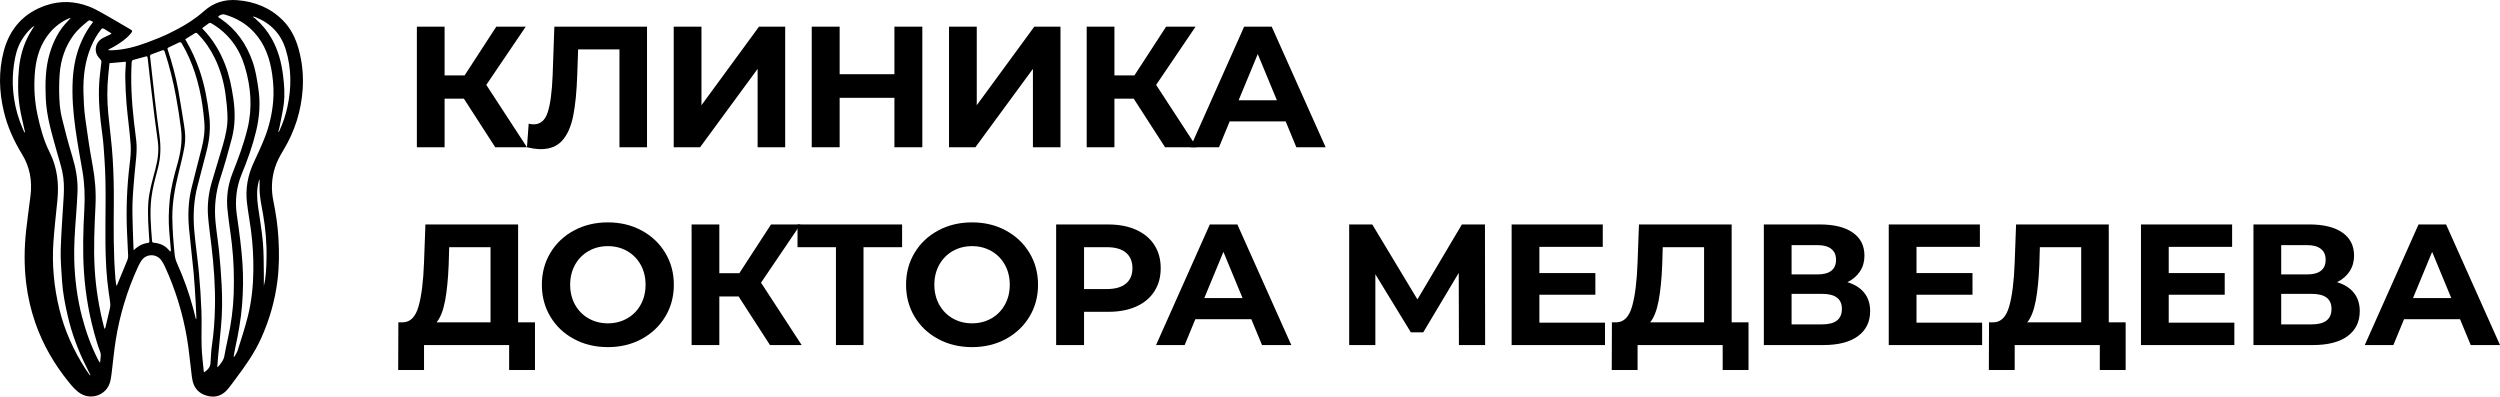 <?xml version="1.0" encoding="UTF-8"?> <svg xmlns="http://www.w3.org/2000/svg" id="_Слой_2" data-name="Слой 2" viewBox="0 0 1610.96 255.58"><g id="_Слой_2-2" data-name=" Слой 2"><g id="_Слой_1-2" data-name=" Слой 1-2"><path d="m69.97,32.39c.72,0,1.43.02,2.15,0,8.09-.27,15.78-2.39,23.29-5.23,4.47-1.69,8.95-3.42,13.25-5.5,8.19-3.96,16.06-8.5,22.89-14.58,6.13-5.45,13.26-7.62,21.32-6.97,11.26.9,21.2,4.84,29.3,12.9,5.08,5.06,8.18,11.33,10.13,18.12,2.48,8.63,3.33,17.52,2.72,26.47-.95,13.97-5.09,27.01-12.33,39.02-2.22,3.68-4.27,7.43-5.56,11.55-2.19,7.03-2.46,14.1-.98,21.33,1.62,7.91,2.8,15.9,3.27,23.98.52,9.08.51,18.16-.61,27.19-1.61,12.97-5.17,25.4-10.55,37.32-4.33,9.61-10.39,18.09-16.67,26.46-1.57,2.1-3.08,4.25-4.77,6.26-3.29,3.92-7.48,5.65-12.57,4.53-5.35-1.18-8.89-4.39-10.15-9.81-.43-1.85-.58-3.78-.82-5.67-.92-7.26-1.57-14.57-2.79-21.79-2.7-15.94-7.41-31.31-14.15-46.02-.69-1.5-1.48-3-2.46-4.32-3.08-4.14-9.24-4.23-12.4-.16-.98,1.26-1.75,2.73-2.43,4.2-6.97,15.08-11.79,30.83-14.44,47.22-1.19,7.39-1.82,14.86-2.77,22.29-.25,1.93-.56,3.89-1.16,5.73-2.46,7.57-11.62,10.91-18.51,6.85-3.34-1.97-5.73-4.9-8.12-7.86-9.18-11.37-16.4-23.84-21.23-37.66-2.9-8.32-4.87-16.85-5.95-25.6-1.4-11.43-1.28-22.86-.03-34.28.82-7.53,1.95-15.02,2.84-22.55,1.11-9.38-.48-18.27-5.46-26.39-5.23-8.54-9.34-17.55-11.69-27.3-3.15-13.05-3.55-26.21-.11-39.2C6.31,18.33,15.43,8.16,29.94,3.35c9.09-3.01,18.25-2.61,27.18.76,3.36,1.27,6.55,3.06,9.7,4.82,5.66,3.18,11.22,6.53,16.84,9.78,1.77,1.02,1.91,1.33.6,2.9-3.01,3.6-6.86,6.16-10.88,8.48-1.13.65-2.31,1.23-3.47,1.85.02.15.04.3.06.45Zm49.41-7.12c.24.45.43.82.63,1.18,3.52,6.06,6.37,12.42,8.64,19.05,3.26,9.54,5.05,19.39,6.21,29.37.91,7.75.14,15.36-1.84,22.89-1.96,7.44-3.88,14.89-5.81,22.34-2.46,9.51-2.85,19.19-1.99,28.9.78,8.91,2.14,17.77,2.96,26.67.76,8.33,1.33,16.69,1.63,25.05.27,7.53-.12,15.08.12,22.61.17,5.39.9,10.77,1.38,16.15,0,.11.11.21.24.43,2.15-1.42,3.85-3.11,4.08-5.78.33-3.69.31-7.43.87-11.08,1.28-8.46,1.85-16.97,2.02-25.5.26-13.09-.72-26.13-2.27-39.13-.73-6.2-1.63-12.38-2.15-18.59-.62-7.36.16-14.66,2.17-21.76,2.34-8.24,5-16.39,7.36-24.62,1.76-6.13,3.18-12.38,2.95-18.8-.17-4.65-.62-9.3-1.26-13.91-1.14-8.2-3.39-16.1-7.06-23.56-2.82-5.72-6.39-10.91-10.91-15.42-.52-.51-.97-.85-1.72-.37-2.03,1.3-4.09,2.54-6.26,3.89h0Zm10.92-7.09c.12.17.21.31.32.43,6.4,6.62,11.08,14.31,14.4,22.88,2.74,7.06,4.22,14.41,5.32,21.89,1.28,8.73,1.26,17.38-.98,25.9-2.26,8.6-4.66,17.18-7.43,25.63-2.99,9.11-3.95,18.37-3.08,27.83.6,6.54,1.71,13.04,2.35,19.58.69,7.04,1.25,14.1,1.62,21.17.48,9.16.43,18.32-.46,27.46-.63,6.54-1.28,13.09-1.9,19.63-.19,2.03-.32,4.08-.48,6.11.79-.56,1.36-1.24,1.88-1.96,1.12-1.54,2.29-3.04,2.65-5.02.69-3.76,1.43-7.52,2.26-11.26,2.15-9.62,3.5-19.34,3.82-29.18.17-5.32.18-10.66,0-15.98-.19-5.28-.57-10.56-1.16-15.81-.83-7.48-2.11-14.92-2.86-22.41-.81-8.02.27-15.91,3.23-23.42,3.71-9.41,7.27-18.85,9.67-28.71,3.27-13.45,2.24-26.71-1.65-39.81-3.59-12.09-10.61-21.66-21.61-28.1-.39-.23-1.1-.38-1.41-.18-1.55,1.03-3.01,2.19-4.53,3.33h.04Zm-4.12,187.32c.13-.03.26-.05.39-.08-.14-3.24-.23-6.47-.43-9.71-.41-6.61-.74-13.22-1.35-19.81-.89-9.57-2.13-19.11-2.99-28.68-.77-8.66-.51-17.32,1.56-25.82,2.12-8.69,4.42-17.34,6.62-26.01,1.39-5.52,2.17-11.12,1.67-16.82-.32-3.69-.7-7.37-1.25-11.03-2.1-13.89-6.02-27.18-13.18-39.39-.58-.99-1.08-1.17-2.06-.68-2.16,1.07-4.34,2.1-6.53,3.11-.66.3-.83.61-.58,1.34,2.82,8.54,5.18,17.21,6.81,26.05,1.4,7.61,2.52,15.26,3.78,22.89.74,4.51,1.03,9.09.26,13.56-1.01,5.85-2.53,11.61-3.92,17.39-2.26,9.36-4.03,18.76-3.94,28.48.08,7.85.71,15.63,1.47,23.42.2,2.06.68,3.97,1.53,5.87,4.3,9.57,7.88,19.41,10.54,29.57.55,2.12,1.08,4.24,1.62,6.36h-.02Zm24.36,24.22c.14.06.29.13.43.19.72-1.31,1.69-2.55,2.13-3.95,2.33-7.46,4.84-14.89,6.7-22.47,2.35-9.6,3.36-19.41,3.46-29.33.08-8.73-.42-17.4-1.57-26.03-.79-5.9-1.89-11.75-2.57-17.66-1.04-8.98.56-17.56,4.39-25.76,2.5-5.35,5-10.71,7.14-16.2,2.85-7.31,4.62-14.92,5.34-22.77.55-5.98.23-11.9-.6-17.81-1.44-10.21-4.65-19.62-11.88-27.36-5.2-5.56-11.52-9.09-18.72-11.21-1.51-.44-3.64.4-4.28,1.62.57.38,1.16.76,1.74,1.15,9.91,6.74,16.38,16.04,20.38,27.21,2.08,5.8,2.97,11.83,3.87,17.89,1.38,9.21.68,18.28-1.46,27.26-2.26,9.48-5.56,18.64-9.27,27.64-3.49,8.48-4.46,17.31-3.17,26.34,1.5,10.43,2.96,20.85,3.65,31.37.59,8.96.44,17.91-.28,26.84-.76,9.34-2.43,18.56-4.44,27.72-.38,1.76-.67,3.54-1,5.31h.01Zm-40.91-67.62c.13-.07.26-.13.39-.2.02-.4.09-.81.06-1.21-.33-3.86-.69-7.71-1.02-11.57-.55-6.49-.36-12.99.22-19.47.72-8.12,2.75-15.98,4.98-23.79,2.13-7.47,3.37-15.07,2.39-22.82-.89-7.05-2-14.08-3.28-21.08-1.77-9.66-4.16-19.18-7.19-28.53-.38-1.18-.86-1.28-1.86-.9-2.33.89-4.69,1.69-7.02,2.6-.31.12-.57.64-.63,1.01-.07.43.12.9.17,1.35,1.01,9.14,1.98,18.29,3.05,27.42.86,7.36,1.77,14.71,2.81,22.04,1.02,7.17.95,14.25-.9,21.3-1.68,6.43-3.51,12.82-4.29,19.48-1.07,9.22-.26,18.38.47,27.55.07.82.44,1.09,1.25,1.15,3.12.22,5.93,1.3,8.29,3.38.77.68,1.41,1.5,2.11,2.26v.03ZM71.69,21.86c0-.15-.02-.31-.02-.46-1.48-.9-2.99-1.75-4.42-2.72-.92-.62-1.49-.49-2.18.37-2.7,3.38-4.76,7.12-6.42,11.09-3.99,9.51-5.13,19.52-4.87,29.71.13,5.36.41,10.75,1.12,16.06,1.36,10.14,2.85,20.27,4.72,30.33,1.61,8.62,2.33,17.25,1.92,25.97-.64,13.77-1.34,27.53-.51,41.33.77,12.68,2.84,25.13,6.02,37.41.09.36.26.7.39,1.05.41-.55.53-1.07.65-1.58.91-3.84,1.85-7.68,2.7-11.53.24-1.07.37-2.22.26-3.31-.24-2.4-.65-4.78-1-7.17-1.5-10.37-1.97-20.8-2.1-31.26-.22-18.07.67-36.15-.6-54.21-.37-5.31-.64-10.65-1.37-15.92-1.54-11.15-2.75-22.32-2.05-33.59.28-4.48.89-8.94,1.4-13.4.08-.69-.1-1.08-.56-1.61-.99-1.15-2.06-2.36-2.58-3.74-1.55-4.08.48-8.54,4.49-10.39,1.68-.78,3.34-1.6,5.01-2.4v-.03Zm14.46,139.39c2.82-2.78,5.85-4.36,9.47-4.76.26-.03.67-.6.65-.9-.24-4.4-.66-8.8-.8-13.21-.12-4.07-.18-8.17.13-12.23.55-7.17,2.67-14.03,4.47-20.95,1.55-5.95,2.49-11.97,1.62-18.16-.72-5.15-1.45-10.3-2.09-15.46-.92-7.43-1.78-14.88-2.65-22.31-.62-5.33-1.25-10.66-1.82-16-.1-.97-.48-1.07-1.3-.85-2.72.76-5.46,1.45-8.17,2.25-.35.11-.76.73-.79,1.14-.8,12.84.01,25.63,1.42,38.4.47,4.26,1.1,8.5,1.54,12.76.71,6.89-.48,13.7-1.07,20.54-.56,6.47-1.16,12.94-1.38,19.42-.19,5.77.09,11.57.21,17.35.07,3.37.23,6.74.36,10.11.03.86.1,1.71.17,2.87h.03Zm-15.61-120.53c-.26,2.6-.52,5.21-.78,7.82-.84,8.23-.78,16.47.01,24.7.92,9.61,2.24,19.2,2.84,28.82.61,9.75.82,19.55.73,29.33-.14,16.13-.29,32.24,1.06,48.33.12,1.41.37,2.81.56,4.21.12,0,.23,0,.35.02.17-.41.35-.81.52-1.22,2.08-5.03,4.19-10.06,6.23-15.11.33-.82.56-1.76.52-2.63-.2-5.16-.51-10.32-.73-15.48-.65-14.59-.08-29.13,1.69-43.64.51-4.16.95-8.42.66-12.57-.62-8.67-1.87-17.29-2.63-25.96-.5-5.72-.71-11.47-.85-17.21-.08-3.11.25-6.24.38-9.36.01-.32-.04-.63-.07-1-3.49.31-6.87.62-10.47.95h-.02Zm-10.53-26.59c-1.21-.53-2.15-1.57-3.35-.56-3.25,2.73-6.53,5.43-9.11,8.87-5.61,7.49-8.4,16.05-9.11,25.25-.41,5.34-.41,10.74-.18,16.1.18,4.1.67,8.25,1.63,12.23,1.99,8.28,4.2,16.53,6.67,24.68,2.26,7.44,3.68,14.95,3.39,22.73-.19,5.2-.56,10.39-.95,15.58-.74,9.76-1.46,19.51-1.14,29.31.4,12.15,1.93,24.12,5.02,35.9,2.54,9.69,5.9,19.06,10.51,27.96.25.48.62.91,1.09,1.59.12-1.14.18-1.96.28-2.76.19-1.53.33-3-.29-4.53-.9-2.23-1.61-4.54-2.31-6.85-4.39-14.56-7.08-29.43-8.07-44.61-.87-13.37-.49-26.73.25-40.08.46-8.44.19-16.8-1.28-25.13-1.57-8.93-3.21-17.86-4.45-26.83-1.45-10.48-2.32-21.02-1.73-31.63.49-8.77,2.21-17.23,5.88-25.25,1.93-4.21,4.24-8.19,7.24-11.96h.01Zm-14.37-2.62c-.62.17-.94.22-1.22.34-6.19,2.65-11.03,6.91-14.77,12.47-4.86,7.24-6.72,15.39-7.29,23.95-.57,8.57-.03,17.05,1.75,25.46s4.02,16.7,7.88,24.39c4.95,9.86,6.06,20.21,4.99,30.98-.89,8.86-1.91,17.72-2.54,26.6-1.05,14.77.34,29.36,3.87,43.75,3.36,13.67,9.09,26.31,16.66,38.14.94,1.47,1.99,2.87,2.99,4.29.11-.07.21-.14.32-.21-.79-1.59-1.57-3.19-2.37-4.78-5.43-10.69-9.63-21.83-12.31-33.53-1.69-7.39-3.16-14.82-3.63-22.4-.42-6.77-1.04-13.57-.84-20.33.34-11.44,1.28-22.87,1.93-34.3.31-5.34.2-10.69-.95-15.92-.89-4.05-2.21-8.01-3.31-12.02-3.15-11.55-6.83-22.97-7.31-35.1-.39-9.71-.28-19.33,2.5-28.72,2.35-7.92,5.94-15.18,11.86-21.12.55-.55,1.05-1.13,1.79-1.94Zm133.7,73.45l.34.06c.11-.22.21-.43.32-.65,2.36-4.99,4.05-10.19,5.22-15.58,2.69-12.4,2.63-24.74-1.1-36.91-3.07-10.01-9.67-16.91-19.4-20.79-.49-.2-1.02-.32-1.53-.47l-.12.31c.46.33.95.63,1.38,1,4.32,3.74,7.91,8.08,10.7,13.08,4.12,7.38,6.24,15.35,7.26,23.7.75,6.15,1.23,12.3.43,18.43-.65,4.94-1.78,9.82-2.72,14.72-.2,1.04-.51,2.06-.78,3.09h0Zm-163.63.38c.12-.05.25-.1.37-.14-.02-.16-.04-.32-.07-.47-1.14-5.37-2.54-10.69-3.35-16.11-1.21-8.09-1.25-16.25-.45-24.41.77-7.87,2.87-15.36,6.73-22.29.98-1.76,2.12-3.42,3.19-5.13-.57.22-1.09.53-1.53.93-2.67,2.43-4.92,5.2-6.75,8.3-2.82,4.77-4.08,10.02-4.85,15.48-.82,5.81-1.03,11.63-.49,17.43.6,6.52,1.98,12.91,4.2,19.09.89,2.48,1.99,4.89,2.99,7.34v-.02Zm151.56,30.44c-.07-.01-.15-.03-.22-.04-.13.42-.26.83-.37,1.25-1.4,5.34-1.15,10.73-.4,16.13,1.06,7.71,2.45,15.39,3.13,23.13.61,6.95.46,13.97.61,20.96.05,2.45,0,4.9,0,7.35-.07-.14,0-.29.03-.45,1.43-5.83,1.56-11.81,1.69-17.75.22-9.59-.62-19.13-2.28-28.6-1-5.69-2.33-11.34-2.19-17.18.04-1.6,0-3.19,0-4.79h0Z"></path></g></g><g id="_Слой_2-3" data-name="Слой 2"><g><path d="m298.92,63.59h-12.43v31.31h-17.87V17.18h17.87v31.42h12.88l20.43-31.42h18.98l-25.42,37.52,26.2,40.19h-20.43l-20.21-31.31Z"></path><path d="m416.93,17.18v77.71h-17.76V31.83h-26.64l-.55,16.21c-.37,11.03-1.26,19.96-2.66,26.81-1.41,6.85-3.76,12.1-7.05,15.76-3.29,3.66-7.9,5.5-13.82,5.5-2.44,0-5.4-.41-8.88-1.22l1.11-15.21c.96.3,2.03.44,3.22.44,4.29,0,7.29-2.53,8.99-7.6,1.7-5.07,2.78-13.01,3.22-23.81l1.11-31.53h59.73Z"></path><path d="m434.14,17.18h17.87v50.62l37.08-50.62h16.87v77.71h-17.76v-50.51l-37.08,50.51h-16.99V17.18Z"></path><path d="m594.33,17.18v77.71h-17.98v-31.86h-35.3v31.86h-17.98V17.18h17.98v30.64h35.3v-30.64h17.98Z"></path><path d="m611.54,17.18h17.87v50.62l37.08-50.62h16.87v77.71h-17.76v-50.51l-37.08,50.51h-16.99V17.18Z"></path><path d="m730.55,63.59h-12.43v31.31h-17.87V17.18h17.87v31.42h12.88l20.43-31.42h18.98l-25.42,37.52,26.2,40.19h-20.43l-20.21-31.31Z"></path><path d="m828.46,78.24h-36.08l-6.88,16.65h-18.43l34.64-77.71h17.76l34.75,77.71h-18.87l-6.88-16.65Zm-5.66-13.65l-12.32-29.75-12.32,29.75h24.65Z"></path></g><g><path d="m344.73,207.69v30.75h-16.65v-16.1h-54.84v16.1h-16.65l.11-30.75h3.11c4.66-.15,7.96-3.55,9.88-10.21,1.92-6.66,3.11-16.17,3.55-28.53l.89-24.31h59.73v63.06h10.88Zm-57.95-13.82c-1.18,6.25-3,10.86-5.44,13.82h34.75v-48.4h-26.64l-.33,11.32c-.37,9.25-1.15,17-2.33,23.26Z"></path><path d="m369.88,218.46c-6.48-3.48-11.54-8.27-15.21-14.38-3.66-6.11-5.5-12.97-5.5-20.59s1.83-14.49,5.5-20.59c3.66-6.11,8.73-10.9,15.21-14.38,6.48-3.48,13.75-5.22,21.81-5.22s15.32,1.74,21.76,5.22c6.44,3.48,11.51,8.27,15.21,14.38,3.7,6.11,5.55,12.97,5.55,20.59s-1.85,14.49-5.55,20.59c-3.7,6.11-8.77,10.9-15.21,14.38-6.44,3.48-13.69,5.22-21.76,5.22s-15.34-1.74-21.81-5.22Zm34.25-13.27c3.7-2.11,6.61-5.05,8.71-8.83s3.16-8.07,3.16-12.88-1.05-9.1-3.16-12.88-5.01-6.72-8.71-8.83-7.85-3.16-12.43-3.16-8.73,1.05-12.43,3.16c-3.7,2.11-6.61,5.05-8.71,8.83s-3.16,8.07-3.16,12.88,1.05,9.1,3.16,12.88,5.01,6.72,8.71,8.83c3.7,2.11,7.84,3.16,12.43,3.16s8.73-1.05,12.43-3.16Z"></path><path d="m475.95,191.04h-12.43v31.31h-17.87v-77.71h17.87v31.42h12.88l20.43-31.42h18.98l-25.42,37.52,26.2,40.19h-20.43l-20.21-31.31Z"></path><path d="m581.3,159.29h-24.87v63.06h-17.76v-63.06h-24.76v-14.65h67.39v14.65Z"></path><path d="m604.56,218.46c-6.48-3.48-11.55-8.27-15.21-14.38-3.66-6.11-5.5-12.97-5.5-20.59s1.83-14.49,5.5-20.59c3.66-6.11,8.73-10.9,15.21-14.38,6.48-3.48,13.75-5.22,21.81-5.22s15.32,1.74,21.76,5.22c6.44,3.48,11.51,8.27,15.21,14.38,3.7,6.11,5.55,12.97,5.55,20.59s-1.85,14.49-5.55,20.59c-3.7,6.11-8.77,10.9-15.21,14.38-6.44,3.48-13.69,5.22-21.76,5.22s-15.34-1.74-21.81-5.22Zm34.25-13.27c3.7-2.11,6.61-5.05,8.71-8.83,2.11-3.77,3.16-8.07,3.16-12.88s-1.05-9.1-3.16-12.88c-2.11-3.77-5.01-6.72-8.71-8.83-3.7-2.11-7.85-3.16-12.43-3.16s-8.73,1.05-12.43,3.16c-3.7,2.11-6.61,5.05-8.71,8.83s-3.16,8.07-3.16,12.88,1.05,9.1,3.16,12.88,5.01,6.72,8.71,8.83c3.7,2.11,7.84,3.16,12.43,3.16s8.73-1.05,12.43-3.16Z"></path><path d="m732.12,148.08c5.07,2.29,8.97,5.55,11.71,9.77,2.74,4.22,4.11,9.21,4.11,14.99s-1.37,10.68-4.11,14.93c-2.74,4.26-6.64,7.51-11.71,9.77-5.07,2.26-11.05,3.39-17.93,3.39h-15.65v21.43h-17.98v-77.71h33.64c6.88,0,12.86,1.15,17.93,3.44Zm-6.61,34.69c2.81-2.33,4.22-5.64,4.22-9.94s-1.41-7.71-4.22-10.05c-2.81-2.33-6.92-3.5-12.32-3.5h-14.65v26.98h14.65c5.4,0,9.51-1.17,12.32-3.5Z"></path><path d="m806.33,205.7h-36.08l-6.88,16.65h-18.43l34.64-77.71h17.76l34.75,77.71h-18.87l-6.88-16.65Zm-5.66-13.65l-12.32-29.75-12.32,29.75h24.65Z"></path><path d="m940.1,222.35l-.11-46.51-22.87,38.3h-7.99l-22.87-37.41v45.63h-16.87v-77.71h14.88l29.09,48.29,28.64-48.29h14.88l.11,77.71h-16.88Z"></path><path d="m1034.24,207.92v14.43h-60.17v-77.71h58.73v14.43h-40.85v16.87h36.08v13.99h-36.08v17.98h42.3Z"></path><path d="m1126.72,207.69v30.75h-16.65v-16.1h-54.84v16.1h-16.65l.11-30.75h3.11c4.66-.15,7.96-3.55,9.88-10.21,1.92-6.66,3.11-16.17,3.55-28.53l.89-24.31h59.73v63.06h10.88Zm-57.95-13.82c-1.18,6.25-3,10.86-5.44,13.82h34.75v-48.4h-26.64l-.33,11.32c-.37,9.25-1.15,17-2.33,23.26Z"></path><path d="m1201.32,188.71c2.51,3.18,3.77,7.11,3.77,11.77,0,6.88-2.61,12.25-7.83,16.1-5.22,3.85-12.67,5.77-22.37,5.77h-38.3v-77.71h36.19c9.03,0,16.06,1.74,21.09,5.22,5.03,3.48,7.55,8.44,7.55,14.88,0,3.85-.96,7.23-2.89,10.16-1.93,2.92-4.63,5.24-8.1,6.94,4.74,1.41,8.36,3.7,10.88,6.88Zm-46.85-11.88h16.76c3.92,0,6.88-.79,8.88-2.39,2-1.59,3-3.94,3-7.05s-1.02-5.37-3.05-6.99c-2.04-1.63-4.98-2.44-8.83-2.44h-16.76v18.87Zm32.42,22.2c0-6.44-4.22-9.66-12.66-9.66h-19.76v19.65h19.76c8.44,0,12.66-3.33,12.66-9.99Z"></path><path d="m1277.25,207.92v14.43h-60.17v-77.71h58.73v14.43h-40.85v16.87h36.08v13.99h-36.08v17.98h42.3Z"></path><path d="m1369.73,207.69v30.75h-16.65v-16.1h-54.84v16.1h-16.65l.11-30.75h3.11c4.66-.15,7.96-3.55,9.88-10.21,1.92-6.66,3.11-16.17,3.55-28.53l.89-24.31h59.73v63.06h10.88Zm-57.95-13.82c-1.18,6.25-3,10.86-5.44,13.82h34.75v-48.4h-26.64l-.33,11.32c-.37,9.25-1.15,17-2.33,23.26Z"></path><path d="m1439.78,207.92v14.43h-60.17v-77.71h58.73v14.43h-40.85v16.87h36.08v13.99h-36.08v17.98h42.3Z"></path><path d="m1516.82,188.71c2.51,3.18,3.77,7.11,3.77,11.77,0,6.88-2.61,12.25-7.83,16.1-5.22,3.85-12.67,5.77-22.37,5.77h-38.3v-77.71h36.19c9.03,0,16.06,1.74,21.09,5.22,5.03,3.48,7.55,8.44,7.55,14.88,0,3.85-.96,7.23-2.89,10.16-1.93,2.92-4.63,5.24-8.1,6.94,4.74,1.41,8.36,3.7,10.88,6.88Zm-46.85-11.88h16.76c3.92,0,6.88-.79,8.88-2.39,2-1.59,3-3.94,3-7.05s-1.02-5.37-3.05-6.99c-2.04-1.63-4.98-2.44-8.83-2.44h-16.76v18.87Zm32.42,22.2c0-6.44-4.22-9.66-12.66-9.66h-19.76v19.65h19.76c8.44,0,12.66-3.33,12.66-9.99Z"></path><path d="m1585.21,205.7h-36.08l-6.88,16.65h-18.43l34.64-77.71h17.76l34.75,77.71h-18.87l-6.88-16.65Zm-5.66-13.65l-12.32-29.75-12.32,29.75h24.65Z"></path></g></g></svg> 